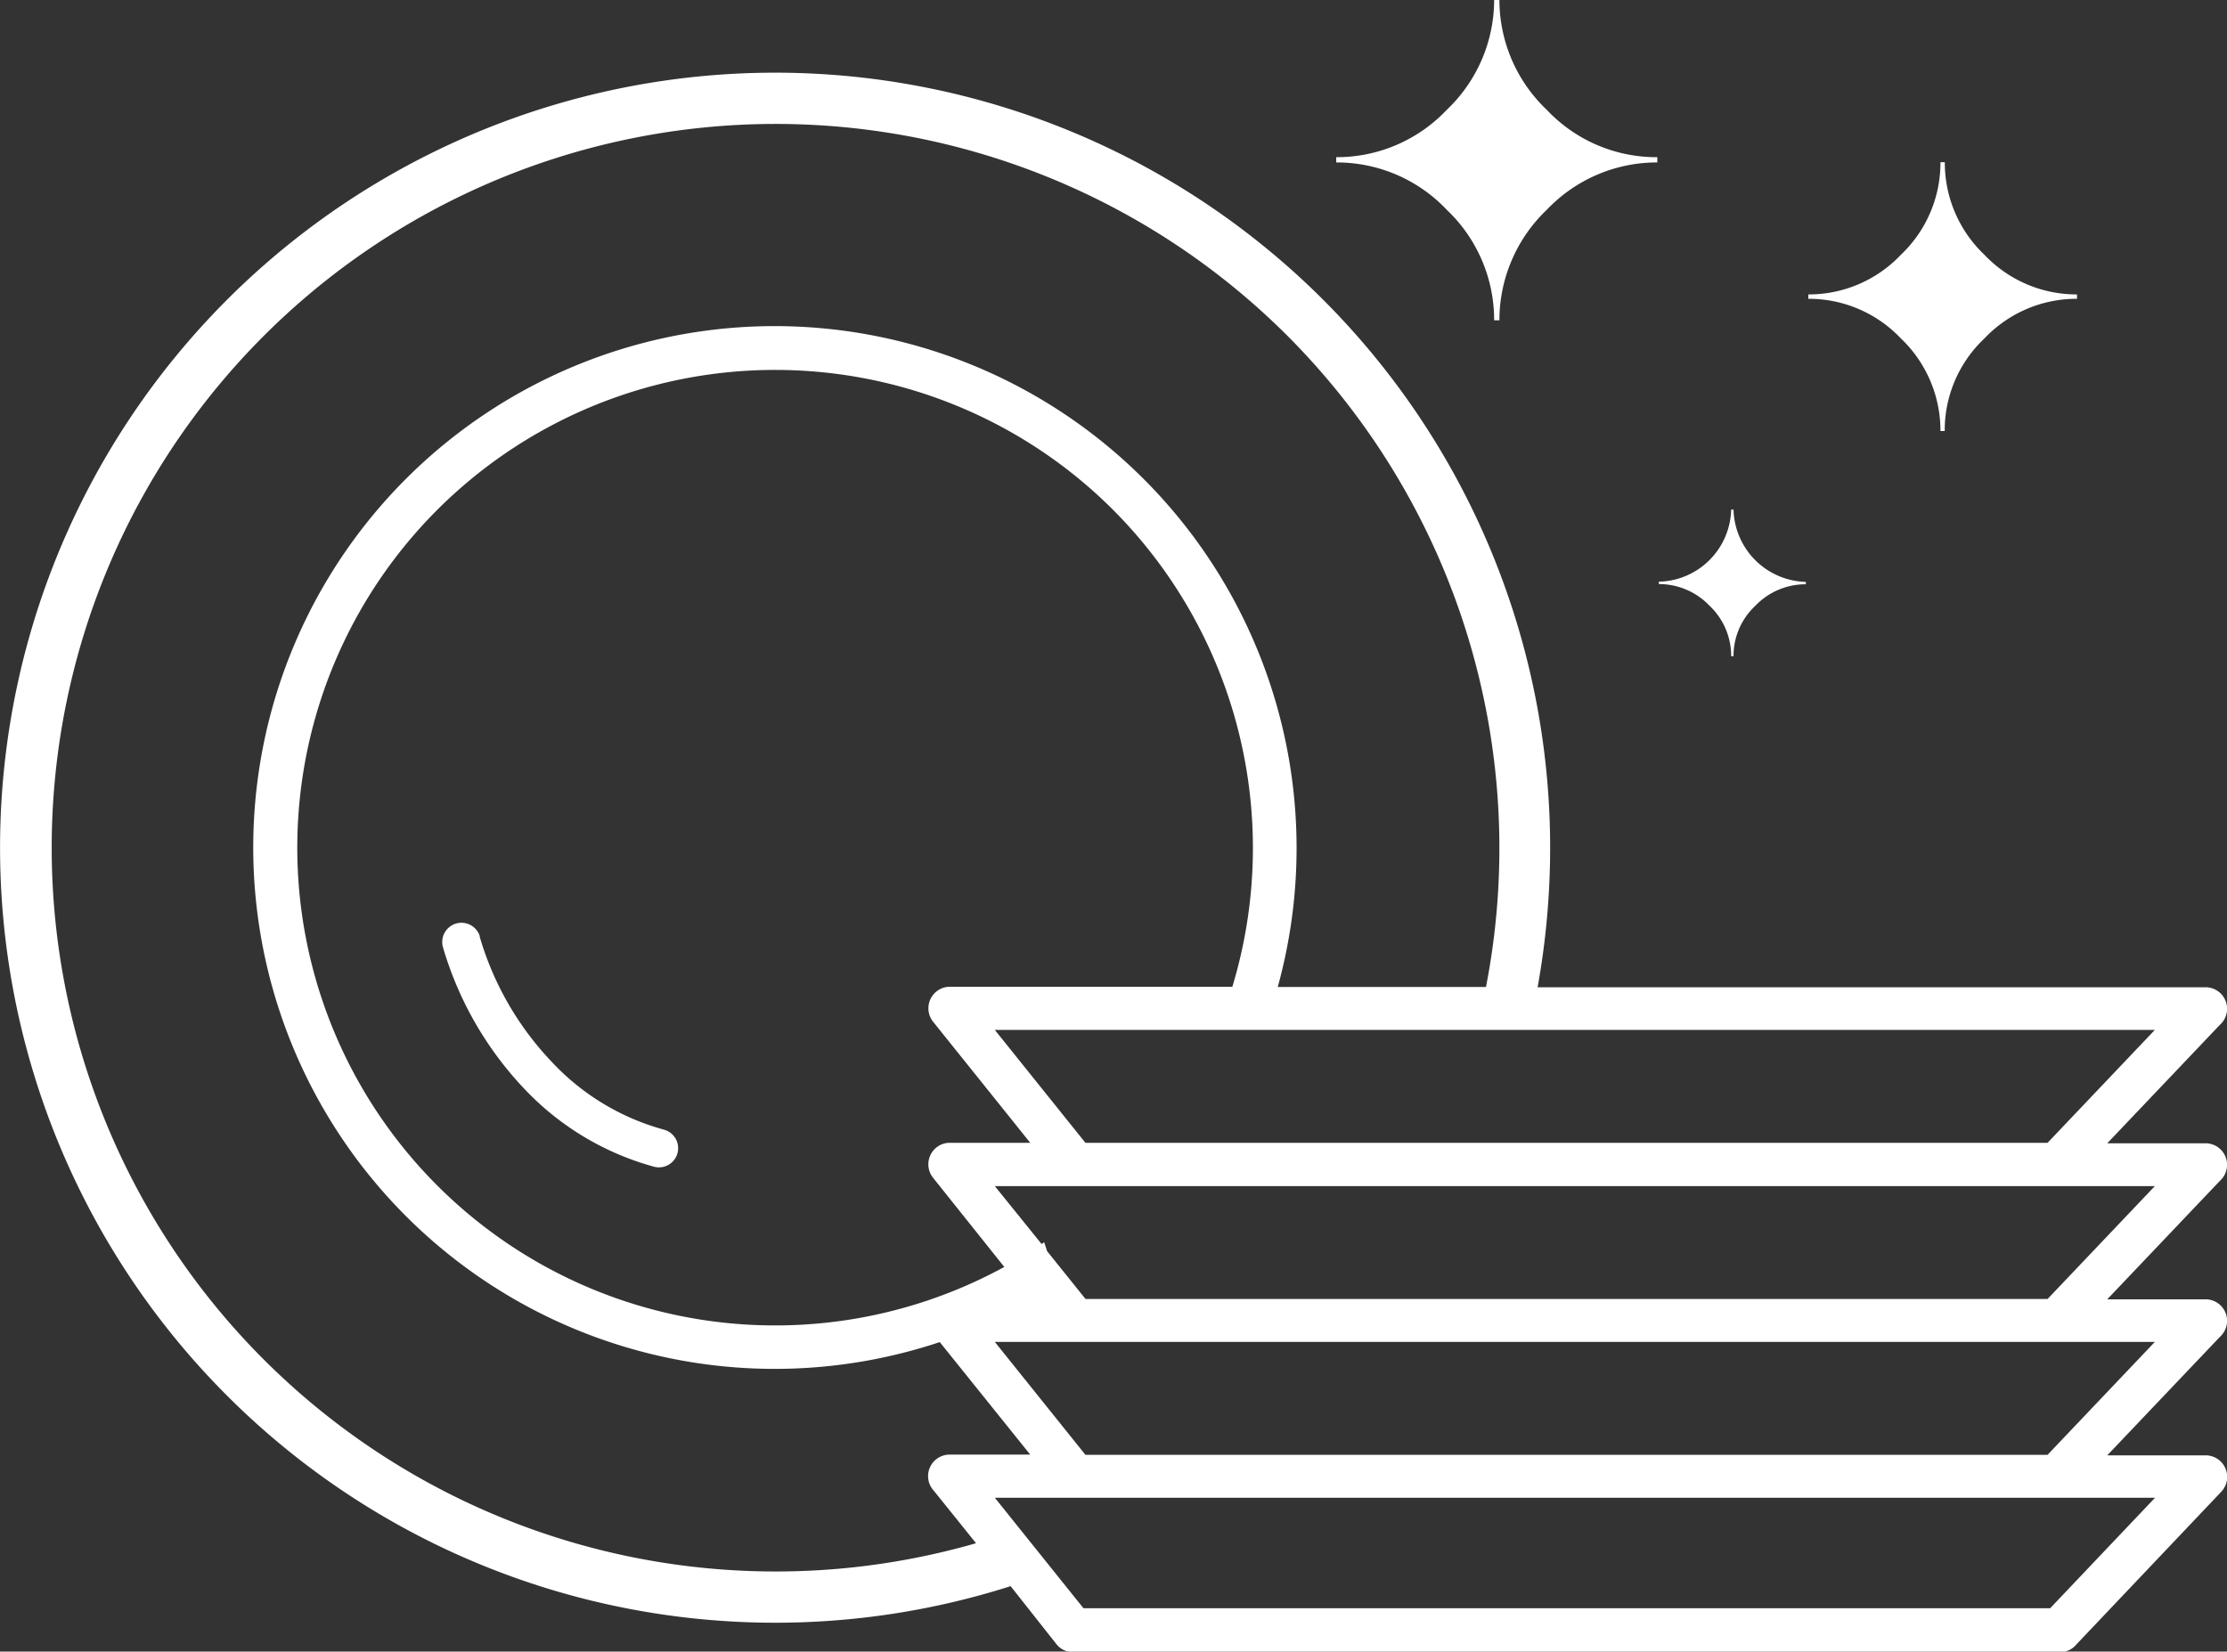 <svg xmlns="http://www.w3.org/2000/svg" width="42.309" height="31.385" viewBox="0 0 42.309 31.385">
  <rect x="0" y="0" width="42.309" height="31.385" fill="#333333" stroke="none"/>
  <path id="Path_142" data-name="Path 142" d="M20.581,30.552H38.949l1.993-2.1H18.9l1.684,2.1ZM9.117,17.786a.363.363,0,1,0-.7.21,6.6,6.6,0,0,0,1.532,2.672,5.317,5.317,0,0,0,2.479,1.494.364.364,0,1,0,.182-.706,4.557,4.557,0,0,1-2.135-1.295,5.8,5.8,0,0,1-1.363-2.376ZM28.486,6.077h-.1a2.883,2.883,0,0,0-.9-2.1,2.872,2.872,0,0,0-2.1-.9v-.1a2.874,2.874,0,0,0,2.1-.9,2.883,2.883,0,0,0,.9-2.1h.1a2.883,2.883,0,0,0,.9,2.1,2.859,2.859,0,0,0,2.1.9v.1a2.883,2.883,0,0,0-2.1.9,2.9,2.9,0,0,0-.9,2.1Zm4.448,6.383h-.045a1.312,1.312,0,0,0-.413-.961,1.327,1.327,0,0,0-.961-.41v-.045a1.406,1.406,0,0,0,1.374-1.37h.045a1.412,1.412,0,0,0,1.374,1.374v.045a1.322,1.322,0,0,0-.961.41,1.3,1.3,0,0,0-.413.957Zm4.014-4.279h-.083a2.419,2.419,0,0,0-.751-1.759,2.409,2.409,0,0,0-1.759-.754V5.585a2.409,2.409,0,0,0,1.759-.754,2.406,2.406,0,0,0,.751-1.759h.083A2.409,2.409,0,0,0,37.7,4.831a2.409,2.409,0,0,0,1.759.754v.083a2.409,2.409,0,0,0-1.759.754,2.4,2.4,0,0,0-.754,1.759ZM14.725,6.187a9.919,9.919,0,0,1,9.55,12.559h3.956a13.787,13.787,0,0,0-3.777-12.38h0a13.754,13.754,0,1,0-5.911,22.95l-.8-.995a.409.409,0,0,1,.3-.689h1.529l-1.718-2.138a9.908,9.908,0,1,1-3.13-19.307Zm8.686,12.559a9.1,9.1,0,0,0-2.269-9.072h0A9.079,9.079,0,1,0,19.08,24.066l-1.353-1.694a.41.41,0,0,1,.062-.575.4.4,0,0,1,.255-.09h1.529l-1.845-2.3a.41.41,0,0,1,.062-.575.4.4,0,0,1,.255-.09h5.367Zm-3.625,4.885.052-.034.055.169.73.909H38.9l2.038-2.145H18.9l.888,1.1ZM14.725,1.371A14.728,14.728,0,0,1,29.45,16.1a14.945,14.945,0,0,1-.238,2.651H41.9a.409.409,0,0,1,.275.713l-2.141,2.252H41.9a.409.409,0,0,1,.275.713l-2.141,2.252H41.9a.409.409,0,0,1,.275.713l-2.141,2.252H41.9a.41.41,0,0,1,.3.692l-2.751,2.9a.4.4,0,0,1-.317.148H20.388a.4.4,0,0,1-.317-.151L19.2,30.132A14.728,14.728,0,1,1,14.725,1.371ZM38.9,27.636l2.038-2.145H18.9l1.721,2.145Zm0-5.929,2.038-2.145H18.9l1.721,2.145Z" transform="translate(0 0.01)" fill="#fff"/>
</svg>
